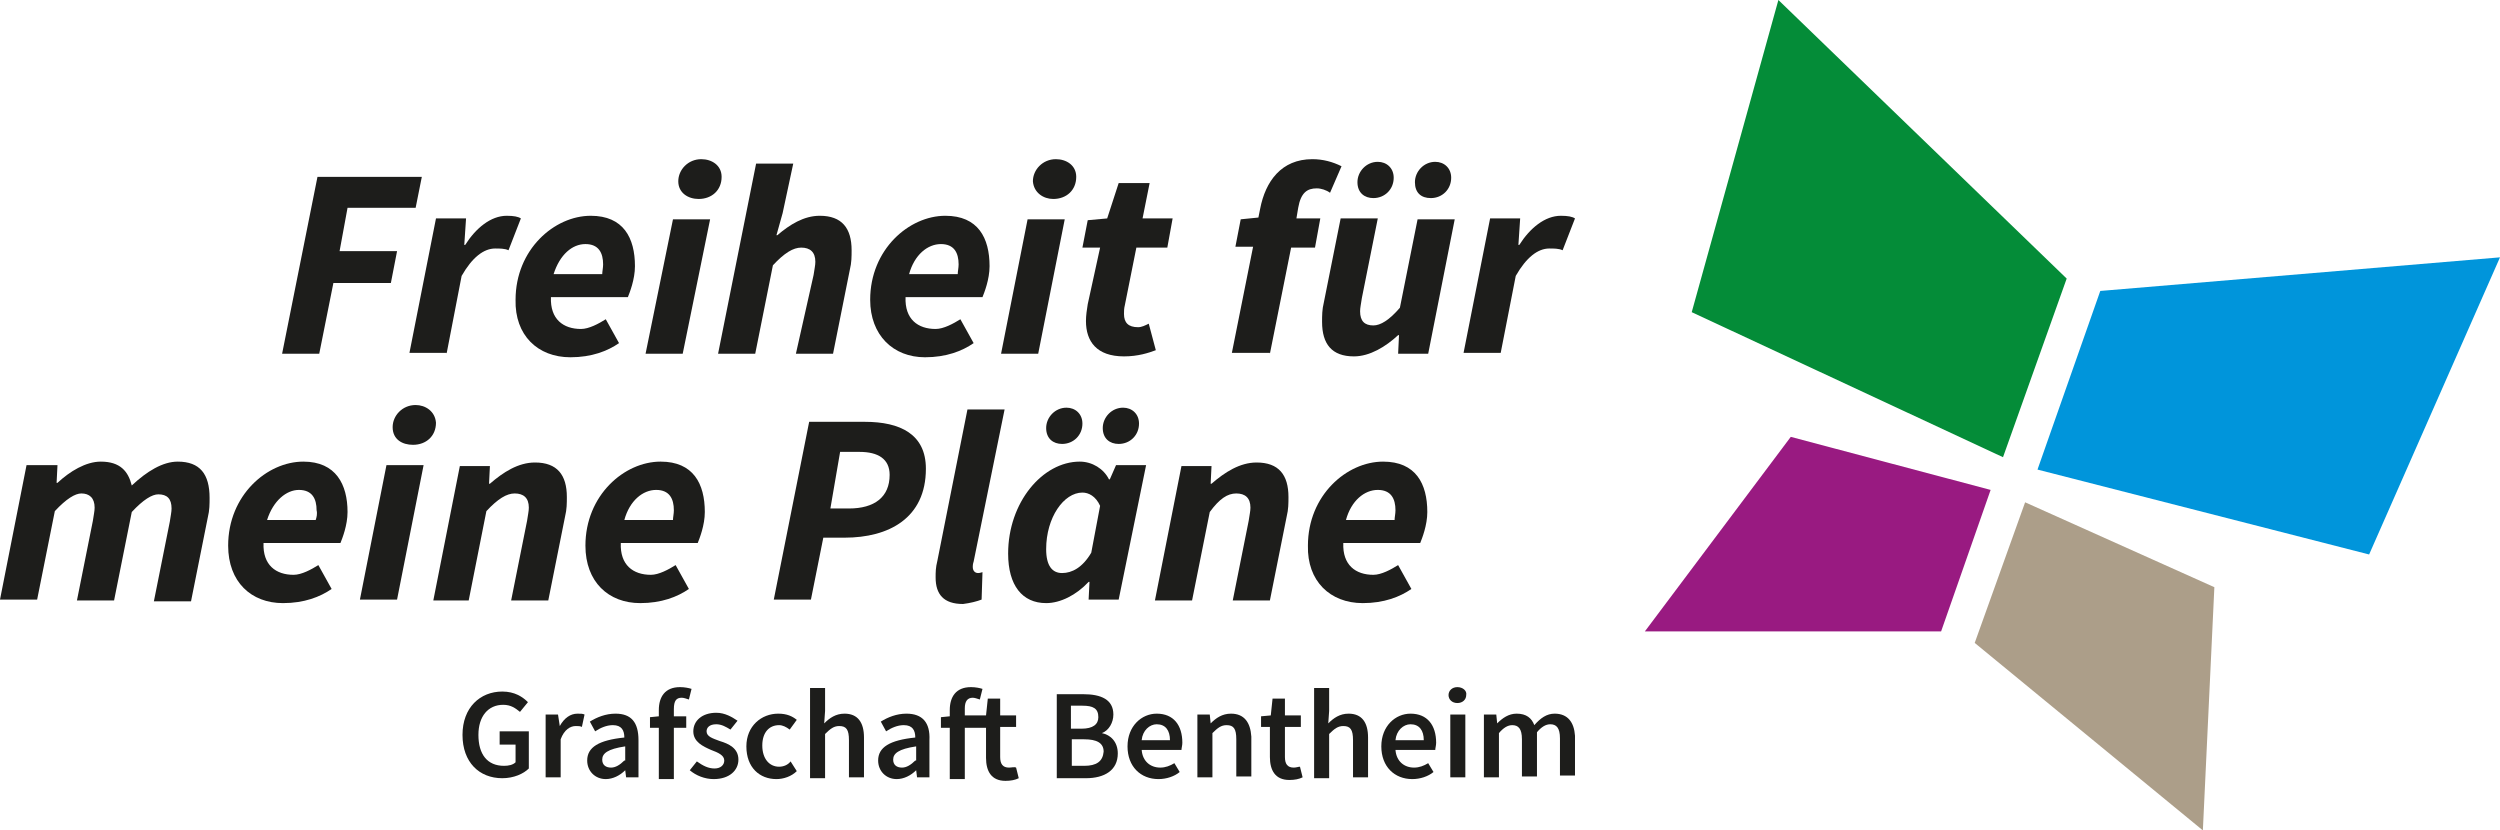<?xml version="1.0" encoding="utf-8"?>
<!-- Generator: Adobe Illustrator 26.0.1, SVG Export Plug-In . SVG Version: 6.00 Build 0)  -->
<svg version="1.1" id="Ebene_1" xmlns:serif="http://www.serif.com/"
	 xmlns="http://www.w3.org/2000/svg" xmlns:xlink="http://www.w3.org/1999/xlink" x="0px" y="0px" viewBox="0 0 282.7 93.9"
	 style="enable-background:new 0 0 282.7 93.9;" xml:space="preserve">
<style type="text/css">
	.st0{fill-rule:evenodd;clip-rule:evenodd;fill:#991A81;}
	.st1{fill-rule:evenodd;clip-rule:evenodd;fill:#AC9E89;}
	.st2{fill-rule:evenodd;clip-rule:evenodd;fill:#0095DB;}
	.st3{fill-rule:evenodd;clip-rule:evenodd;fill:#048C38;}
	.st4{fill:#1D1D1B;}
</style>
<g>
	<polygon class="st0" points="219.5,71.4 186,71.4 202.5,49.4 225.1,55.4 	"/>
	<polygon class="st1" points="223.3,72.7 249.1,93.9 250.4,66.4 229,56.8 	"/>
	<polygon class="st2" points="230.4,53.1 267.9,62.7 282.7,29.1 237.5,32.9 	"/>
	<polygon class="st3" points="226.5,51.7 191.3,35.3 201.1,0 233.7,31.5 	"/>
</g>
<g>
	<polygon class="st4" points="37.7,32 44.2,32 44.9,28.4 38.4,28.4 39.3,23.5 47,23.5 47.7,20 35.9,20 31.9,40 36.1,40 	"/>
	<path class="st4" d="M50.5,40l1.7-8.8c1.2-2.1,2.5-3.1,3.8-3.1c0.5,0,1.1,0,1.5,0.2l1.4-3.6c-0.3-0.2-0.8-0.3-1.6-0.3
		c-1.8,0-3.5,1.4-4.7,3.3h-0.1l0.2-3h-3.4l-3,15.2H50.5z"/>
	<path class="st4" d="M64.5,40.4c2.4,0,4.2-0.7,5.5-1.6l-1.5-2.7c-0.8,0.5-1.9,1.1-2.8,1.1c-2,0-3.5-1.1-3.4-3.6h8.7
		c0.2-0.5,0.8-2,0.8-3.5c0-3.2-1.3-5.7-5-5.7c-4.1,0-8.5,3.8-8.5,9.5C58.2,37.9,60.8,40.4,64.5,40.4z M66.2,27.6c1.5,0,2,1,2,2.3
		c0,0.4-0.1,0.8-0.1,1.1h-5.5C63.3,28.8,64.7,27.6,66.2,27.6z"/>
	<polygon class="st4" points="80.3,24.8 76.1,24.8 73,40 77.2,40 	"/>
	<path class="st4" d="M79,22.5c1.5,0,2.6-1,2.6-2.5c0-1.3-1.1-2-2.3-2c-1.5,0-2.6,1.2-2.6,2.5C76.7,21.8,77.8,22.5,79,22.5z"/>
	<path class="st4" d="M85.4,40l2-10c1.3-1.4,2.3-2,3.2-2c1,0,1.6,0.5,1.6,1.6c0,0.4-0.1,0.8-0.2,1.5L90,40h4.2l1.9-9.5
		c0.2-0.8,0.2-1.5,0.2-2.2c0-2.5-1.1-3.9-3.6-3.9c-1.8,0-3.4,1-4.8,2.2h-0.1l0.7-2.5l1.2-5.6h-4.2L81.2,40H85.4z"/>
	<path class="st4" d="M104.6,40.4c2.4,0,4.2-0.7,5.5-1.6l-1.5-2.7c-0.8,0.5-1.9,1.1-2.8,1.1c-2,0-3.5-1.1-3.4-3.6h8.7
		c0.2-0.5,0.8-2,0.8-3.5c0-3.2-1.3-5.7-5-5.7c-4.1,0-8.5,3.8-8.5,9.5C98.4,37.9,101,40.4,104.6,40.4z M106.4,27.6c1.5,0,2,1,2,2.3
		c0,0.4-0.1,0.8-0.1,1.1h-5.5C103.4,28.8,104.9,27.6,106.4,27.6z"/>
	<path class="st4" d="M119.1,22.5c1.5,0,2.6-1,2.6-2.5c0-1.3-1.1-2-2.3-2c-1.5,0-2.6,1.2-2.6,2.5C116.9,21.8,118,22.5,119.1,22.5z"
		/>
	<polygon class="st4" points="120.4,24.8 116.2,24.8 113.2,40 117.4,40 	"/>
	<path class="st4" d="M123,34.4c-0.1,0.6-0.2,1.3-0.2,1.9c0,2.3,1.2,4,4.3,4c1.6,0,2.8-0.4,3.6-0.7l-0.8-3c-0.4,0.2-0.8,0.4-1.2,0.4
		c-1.1,0-1.6-0.5-1.6-1.5c0-0.3,0-0.6,0.1-1l1.3-6.5h3.5l0.6-3.3h-3.4l0.8-4h-3.5l-1.3,4l-2.2,0.2l-0.6,3.1h2L123,34.4z"/>
	<path class="st4" d="M143.6,40l2.4-12h2.7l0.6-3.3h-2.7l0.2-1.2c0.3-1.7,1-2.2,2.1-2.2c0.5,0,1.1,0.2,1.5,0.5l1.3-3
		c-1-0.5-2.1-0.8-3.3-0.8c-3.5,0-5.3,2.5-5.9,5.6l-0.2,1l-2,0.2l-0.6,3.1h2l-2.4,12H143.6z"/>
	<path class="st4" d="M161.8,22.4c1.3,0,2.3-1,2.3-2.3c0-1.1-0.8-1.8-1.8-1.8c-1.3,0-2.3,1.1-2.3,2.3
		C160,21.8,160.7,22.4,161.8,22.4z"/>
	<path class="st4" d="M153.8,35.2c0-0.4,0.1-0.8,0.2-1.5l1.8-9h-4.2l-1.9,9.5c-0.2,0.8-0.2,1.5-0.2,2.2c0,2.5,1.1,3.9,3.6,3.9
		c1.8,0,3.6-1.1,5-2.4h0.1l-0.1,2.1h3.4l3-15.2h-4.2l-2,10c-1.2,1.4-2.2,2-3,2C154.3,36.8,153.8,36.3,153.8,35.2z"/>
	<path class="st4" d="M155.3,22.4c1.3,0,2.3-1,2.3-2.3c0-1.1-0.8-1.8-1.8-1.8c-1.3,0-2.3,1.1-2.3,2.3
		C153.5,21.8,154.3,22.4,155.3,22.4z"/>
	<path class="st4" d="M171.4,31.2c1.2-2.1,2.5-3.1,3.8-3.1c0.5,0,1.1,0,1.5,0.2l1.4-3.6c-0.3-0.2-0.8-0.3-1.6-0.3
		c-1.8,0-3.5,1.4-4.7,3.3h-0.1l0.2-3h-3.4l-3,15.2h4.2L171.4,31.2z"/>
	<path class="st4" d="M20.1,52.2c-1.7,0-3.5,1.1-5.2,2.7c-0.4-1.6-1.3-2.7-3.5-2.7c-1.7,0-3.5,1.1-4.9,2.4H6.4l0.1-2H3L0,67.8h4.2
		l2-10c1.3-1.4,2.3-2,3-2c0.9,0,1.5,0.5,1.5,1.6c0,0.4-0.1,0.8-0.2,1.5l-1.8,9h4.2l2-10c1.3-1.4,2.3-2,3-2c1,0,1.5,0.5,1.5,1.6
		c0,0.4-0.1,0.8-0.2,1.5l-1.8,9h4.2l1.9-9.5c0.2-0.8,0.2-1.5,0.2-2.2C23.7,53.6,22.6,52.2,20.1,52.2z"/>
	<path class="st4" d="M34.3,52.2c-4.1,0-8.5,3.8-8.5,9.5c0,4.1,2.6,6.5,6.2,6.5c2.4,0,4.2-0.7,5.5-1.6l-1.5-2.7
		c-0.8,0.5-1.9,1.1-2.8,1.1c-2,0-3.5-1.1-3.4-3.6h8.7c0.2-0.5,0.8-2,0.8-3.5C39.3,54.8,38,52.2,34.3,52.2z M35.7,58.8h-5.5
		c0.7-2.2,2.2-3.4,3.6-3.4c1.5,0,2,1,2,2.3C35.9,58.1,35.8,58.5,35.7,58.8z"/>
	<polygon class="st4" points="40.7,67.8 44.9,67.8 47.9,52.6 43.7,52.6 	"/>
	<path class="st4" d="M47,45.8c-1.5,0-2.6,1.2-2.6,2.5c0,1.4,1.1,2,2.3,2c1.5,0,2.6-1,2.6-2.5C49.2,46.5,48.1,45.8,47,45.8z"/>
	<path class="st4" d="M55,57.8c1.3-1.4,2.3-2,3.2-2c1,0,1.6,0.5,1.6,1.6c0,0.4-0.1,0.8-0.2,1.5l-1.8,9h4.2l1.9-9.5
		c0.2-0.8,0.2-1.5,0.2-2.2c0-2.5-1.1-3.9-3.6-3.9c-1.9,0-3.6,1.1-5.1,2.4h-0.1l0.1-2h-3.4l-3,15.2H53L55,57.8z"/>
	<path class="st4" d="M76.4,63.9c-0.8,0.5-1.9,1.1-2.8,1.1c-2,0-3.5-1.1-3.4-3.6h8.7c0.2-0.5,0.8-2,0.8-3.5c0-3.2-1.3-5.7-5-5.7
		c-4.1,0-8.5,3.8-8.5,9.5c0,4.1,2.6,6.5,6.2,6.5c2.4,0,4.2-0.7,5.5-1.6L76.4,63.9z M74.2,55.4c1.5,0,2,1,2,2.3
		c0,0.4-0.1,0.8-0.1,1.1h-5.5C71.2,56.6,72.7,55.4,74.2,55.4z"/>
	<path class="st4" d="M87.5,67.8h4.2l1.4-7h2.4c5,0,9.2-2.2,9.2-7.8c0-3.9-2.9-5.3-6.9-5.3h-6.3L87.5,67.8z M95,51.1h2.2
		c2.1,0,3.4,0.8,3.4,2.6c0,2.5-1.7,3.8-4.6,3.8h-2.1L95,51.1z"/>
	<path class="st4" d="M111,67.8l0.1-3.1c-0.3,0.1-0.4,0.1-0.5,0.1c-0.3,0-0.6-0.2-0.6-0.7c0-0.1,0-0.3,0.1-0.6l3.5-17.2h-4.2
		l-3.4,17.1c-0.2,0.8-0.2,1.3-0.2,1.9c0,1.9,0.9,3,3.1,3C109.7,68.2,110.5,68,111,67.8z"/>
	<path class="st4" d="M118.3,48.4c0,1.2,0.8,1.8,1.8,1.8c1.3,0,2.3-1,2.3-2.3c0-1.1-0.8-1.8-1.8-1.8
		C119.3,46.1,118.3,47.2,118.3,48.4z"/>
	<path class="st4" d="M124.7,48.4c0,1.2,0.8,1.8,1.8,1.8c1.3,0,2.3-1,2.3-2.3c0-1.1-0.8-1.8-1.8-1.8
		C125.7,46.1,124.7,47.2,124.7,48.4z"/>
	<path class="st4" d="M126.2,52.6l-0.7,1.6h-0.1c-0.6-1.2-1.9-2-3.3-2c-4.2,0-8.1,4.6-8.1,10.4c0,3.6,1.6,5.6,4.3,5.6
		c1.6,0,3.4-0.9,4.8-2.4h0.1l-0.1,2h3.4l3.1-15.2H126.2z M123.4,62.5c-1,1.7-2.2,2.3-3.3,2.3c-1.1,0-1.8-0.8-1.8-2.7
		c0-3.6,2-6.4,4.1-6.4c0.7,0,1.5,0.4,2,1.5L123.4,62.5z"/>
	<path class="st4" d="M139.8,55.8c1,0,1.6,0.5,1.6,1.6c0,0.4-0.1,0.8-0.2,1.5l-1.8,9h4.2l1.9-9.5c0.2-0.8,0.2-1.5,0.2-2.2
		c0-2.5-1.1-3.9-3.6-3.9c-1.9,0-3.6,1.1-5.1,2.4h-0.1l0.1-2h-3.4l-3,15.2h4.2l2-10C137.9,56.4,138.8,55.8,139.8,55.8z"/>
	<path class="st4" d="M154.1,68.2c2.4,0,4.2-0.7,5.5-1.6l-1.5-2.7c-0.8,0.5-1.9,1.1-2.8,1.1c-2,0-3.5-1.1-3.4-3.6h8.7
		c0.2-0.5,0.8-2,0.8-3.5c0-3.2-1.3-5.7-5-5.7c-4.1,0-8.5,3.8-8.5,9.5C147.8,65.7,150.4,68.2,154.1,68.2z M155.8,55.4
		c1.5,0,2,1,2,2.3c0,0.4-0.1,0.8-0.1,1.1h-5.5C152.8,56.6,154.3,55.4,155.8,55.4z"/>
	<path class="st4" d="M56.5,84.2h1.8v2c-0.3,0.3-0.8,0.4-1.3,0.4c-1.9,0-2.9-1.3-2.9-3.5c0-2.1,1.1-3.4,2.8-3.4
		c0.9,0,1.4,0.4,1.9,0.8l0.9-1.1c-0.6-0.6-1.5-1.2-2.9-1.2c-2.5,0-4.5,1.8-4.5,4.9c0,3.1,1.9,4.9,4.5,4.9c1.3,0,2.4-0.5,3-1.1v-4.2
		h-3.3V84.2z"/>
	<path class="st4" d="M63.3,82.1L63.3,82.1l-0.2-1.3h-1.4v7.1h1.7v-4.3c0.4-1.1,1.1-1.5,1.7-1.5c0.3,0,0.5,0,0.7,0.1l0.3-1.4
		c-0.2-0.1-0.4-0.1-0.8-0.1C64.5,80.7,63.8,81.2,63.3,82.1z"/>
	<path class="st4" d="M69.6,80.7c-1.1,0-2.1,0.4-2.9,0.9l0.6,1.1c0.6-0.4,1.3-0.7,2-0.7c1,0,1.3,0.6,1.3,1.4
		c-2.9,0.3-4.2,1.1-4.2,2.6c0,1.2,0.9,2.1,2.1,2.1c0.8,0,1.6-0.4,2.2-1h0l0.1,0.8h1.4v-4.2C72.2,81.7,71.4,80.7,69.6,80.7z M70.6,86
		c-0.5,0.5-1,0.8-1.5,0.8c-0.6,0-1-0.3-1-0.9c0-0.7,0.6-1.2,2.6-1.5V86z"/>
	<path class="st4" d="M77.1,78.9c0.2,0,0.5,0.1,0.8,0.2l0.3-1.2c-0.3-0.1-0.8-0.2-1.3-0.2c-1.7,0-2.4,1.1-2.4,2.6v0.7l-1,0.1v1.2h1
		v5.8h1.7v-5.8h1.4v-1.3h-1.4v-0.8C76.2,79.2,76.5,78.9,77.1,78.9z"/>
	<path class="st4" d="M81.4,83.8c-0.8-0.3-1.5-0.5-1.5-1.1c0-0.4,0.3-0.8,1.1-0.8c0.6,0,1.1,0.3,1.6,0.6l0.8-1
		c-0.6-0.4-1.4-0.9-2.4-0.9c-1.6,0-2.6,0.9-2.6,2.1c0,1.2,1.1,1.7,2,2.1c0.8,0.3,1.5,0.6,1.5,1.2c0,0.5-0.4,0.9-1.1,0.9
		c-0.7,0-1.3-0.3-2-0.8L78,87.1c0.7,0.6,1.7,1,2.7,1c1.8,0,2.8-1,2.8-2.2C83.5,84.6,82.4,84.1,81.4,83.8z"/>
	<path class="st4" d="M88.1,86.7c-1.1,0-1.9-0.9-1.9-2.4S87,82,88.1,82c0.4,0,0.8,0.2,1.2,0.5l0.8-1.1C89.6,81,89,80.7,88,80.7
		c-1.9,0-3.6,1.4-3.6,3.7c0,2.4,1.5,3.7,3.4,3.7c0.8,0,1.7-0.3,2.3-0.9l-0.7-1.1C89.1,86.5,88.6,86.7,88.1,86.7z"/>
	<path class="st4" d="M95.5,80.7c-1,0-1.7,0.5-2.3,1.1l0.1-1.4v-2.6h-1.7v10.2h1.7v-5c0.6-0.6,1-0.9,1.6-0.9c0.8,0,1.1,0.4,1.1,1.6
		v4.2h1.7v-4.5C97.7,81.7,97,80.7,95.5,80.7z"/>
	<path class="st4" d="M102.5,80.7c-1.1,0-2.1,0.4-2.9,0.9l0.6,1.1c0.6-0.4,1.3-0.7,2-0.7c1,0,1.3,0.6,1.3,1.4
		c-2.9,0.3-4.2,1.1-4.2,2.6c0,1.2,0.9,2.1,2.1,2.1c0.8,0,1.6-0.4,2.2-1h0l0.1,0.8h1.4v-4.2C105.2,81.7,104.3,80.7,102.5,80.7z
		 M103.5,86c-0.5,0.5-1,0.8-1.5,0.8c-0.6,0-1-0.3-1-0.9c0-0.7,0.6-1.2,2.6-1.5V86z"/>
	<path class="st4" d="M114.1,86.8c-0.7,0-1-0.4-1-1.2v-3.4h1.8v-1.3h-1.8v-1.9h-1.4l-0.2,1.9h-2.4v-0.8c0-0.8,0.3-1.2,0.9-1.2
		c0.2,0,0.5,0.1,0.8,0.2l0.3-1.2c-0.3-0.1-0.8-0.2-1.3-0.2c-1.7,0-2.4,1.1-2.4,2.6v0.7l-1,0.1v1.2h1v5.8h1.7v-5.8h2.4v3.4
		c0,1.5,0.6,2.6,2.2,2.6c0.6,0,1.1-0.1,1.5-0.3l-0.3-1.2C114.7,86.7,114.4,86.8,114.1,86.8z"/>
	<path class="st4" d="M124.6,82.9L124.6,82.9c0.8-0.3,1.3-1.2,1.3-2.1c0-1.7-1.4-2.3-3.4-2.3h-3v9.5h3.3c2.1,0,3.6-0.9,3.6-2.8
		C126.4,83.9,125.6,83.1,124.6,82.9z M121.2,79.8h1.2c1.2,0,1.8,0.3,1.8,1.3c0,0.8-0.6,1.3-1.9,1.3h-1.2V79.8z M122.6,86.6h-1.4v-3
		h1.4c1.4,0,2.2,0.4,2.2,1.4C124.7,86.1,124,86.6,122.6,86.6z"/>
	<path class="st4" d="M130.8,80.7c-1.7,0-3.3,1.4-3.3,3.7c0,2.3,1.5,3.7,3.5,3.7c0.9,0,1.8-0.3,2.4-0.8l-0.6-1
		c-0.5,0.3-1,0.5-1.6,0.5c-1.1,0-2-0.7-2.1-2h4.5c0-0.2,0.1-0.5,0.1-0.8C133.7,82,132.7,80.7,130.8,80.7z M129.1,83.7
		c0.1-1.1,0.9-1.8,1.7-1.8c1,0,1.5,0.7,1.5,1.8H129.1z"/>
	<path class="st4" d="M139.2,80.7c-1,0-1.7,0.5-2.3,1.1h0l-0.1-1h-1.4v7.1h1.7v-5c0.6-0.6,1-0.9,1.6-0.9c0.8,0,1.1,0.4,1.1,1.6v4.2
		h1.7v-4.5C141.4,81.7,140.7,80.7,139.2,80.7z"/>
	<path class="st4" d="M146.3,86.8c-0.7,0-1-0.4-1-1.2v-3.4h1.8v-1.3h-1.8v-1.9h-1.4l-0.2,1.9l-1.1,0.1v1.2h1v3.4
		c0,1.5,0.6,2.6,2.2,2.6c0.6,0,1.1-0.1,1.5-0.3l-0.3-1.2C146.8,86.7,146.6,86.8,146.3,86.8z"/>
	<path class="st4" d="M152.5,80.7c-1,0-1.7,0.5-2.3,1.1l0.1-1.4v-2.6h-1.7v10.2h1.7v-5c0.6-0.6,1-0.9,1.6-0.9c0.8,0,1.1,0.4,1.1,1.6
		v4.2h1.7v-4.5C154.7,81.7,154,80.7,152.5,80.7z"/>
	<path class="st4" d="M159.5,80.7c-1.7,0-3.3,1.4-3.3,3.7c0,2.3,1.5,3.7,3.5,3.7c0.9,0,1.8-0.3,2.4-0.8l-0.6-1
		c-0.5,0.3-1,0.5-1.6,0.5c-1.1,0-2-0.7-2.1-2h4.5c0-0.2,0.1-0.5,0.1-0.8C162.4,82,161.4,80.7,159.5,80.7z M157.8,83.7
		c0.1-1.1,0.9-1.8,1.7-1.8c1,0,1.5,0.7,1.5,1.8H157.8z"/>
	<rect x="164" y="80.8" class="st4" width="1.7" height="7.1"/>
	<path class="st4" d="M164.8,77.7c-0.6,0-1,0.4-1,0.9c0,0.5,0.4,0.9,1,0.9c0.6,0,1-0.4,1-0.9C165.9,78.1,165.4,77.7,164.8,77.7z"/>
	<path class="st4" d="M175.8,80.7c-0.9,0-1.6,0.5-2.3,1.3c-0.3-0.8-0.9-1.3-2-1.3c-0.9,0-1.6,0.5-2.2,1.1h0l-0.1-1h-1.4v7.1h1.7v-5
		c0.5-0.6,1-0.9,1.5-0.9c0.7,0,1.1,0.4,1.1,1.6v4.2h1.7v-5c0.5-0.6,1-0.9,1.5-0.9c0.7,0,1.1,0.4,1.1,1.6v4.2h1.7v-4.5
		C178,81.7,177.3,80.7,175.8,80.7z"/>
</g>
</svg>
